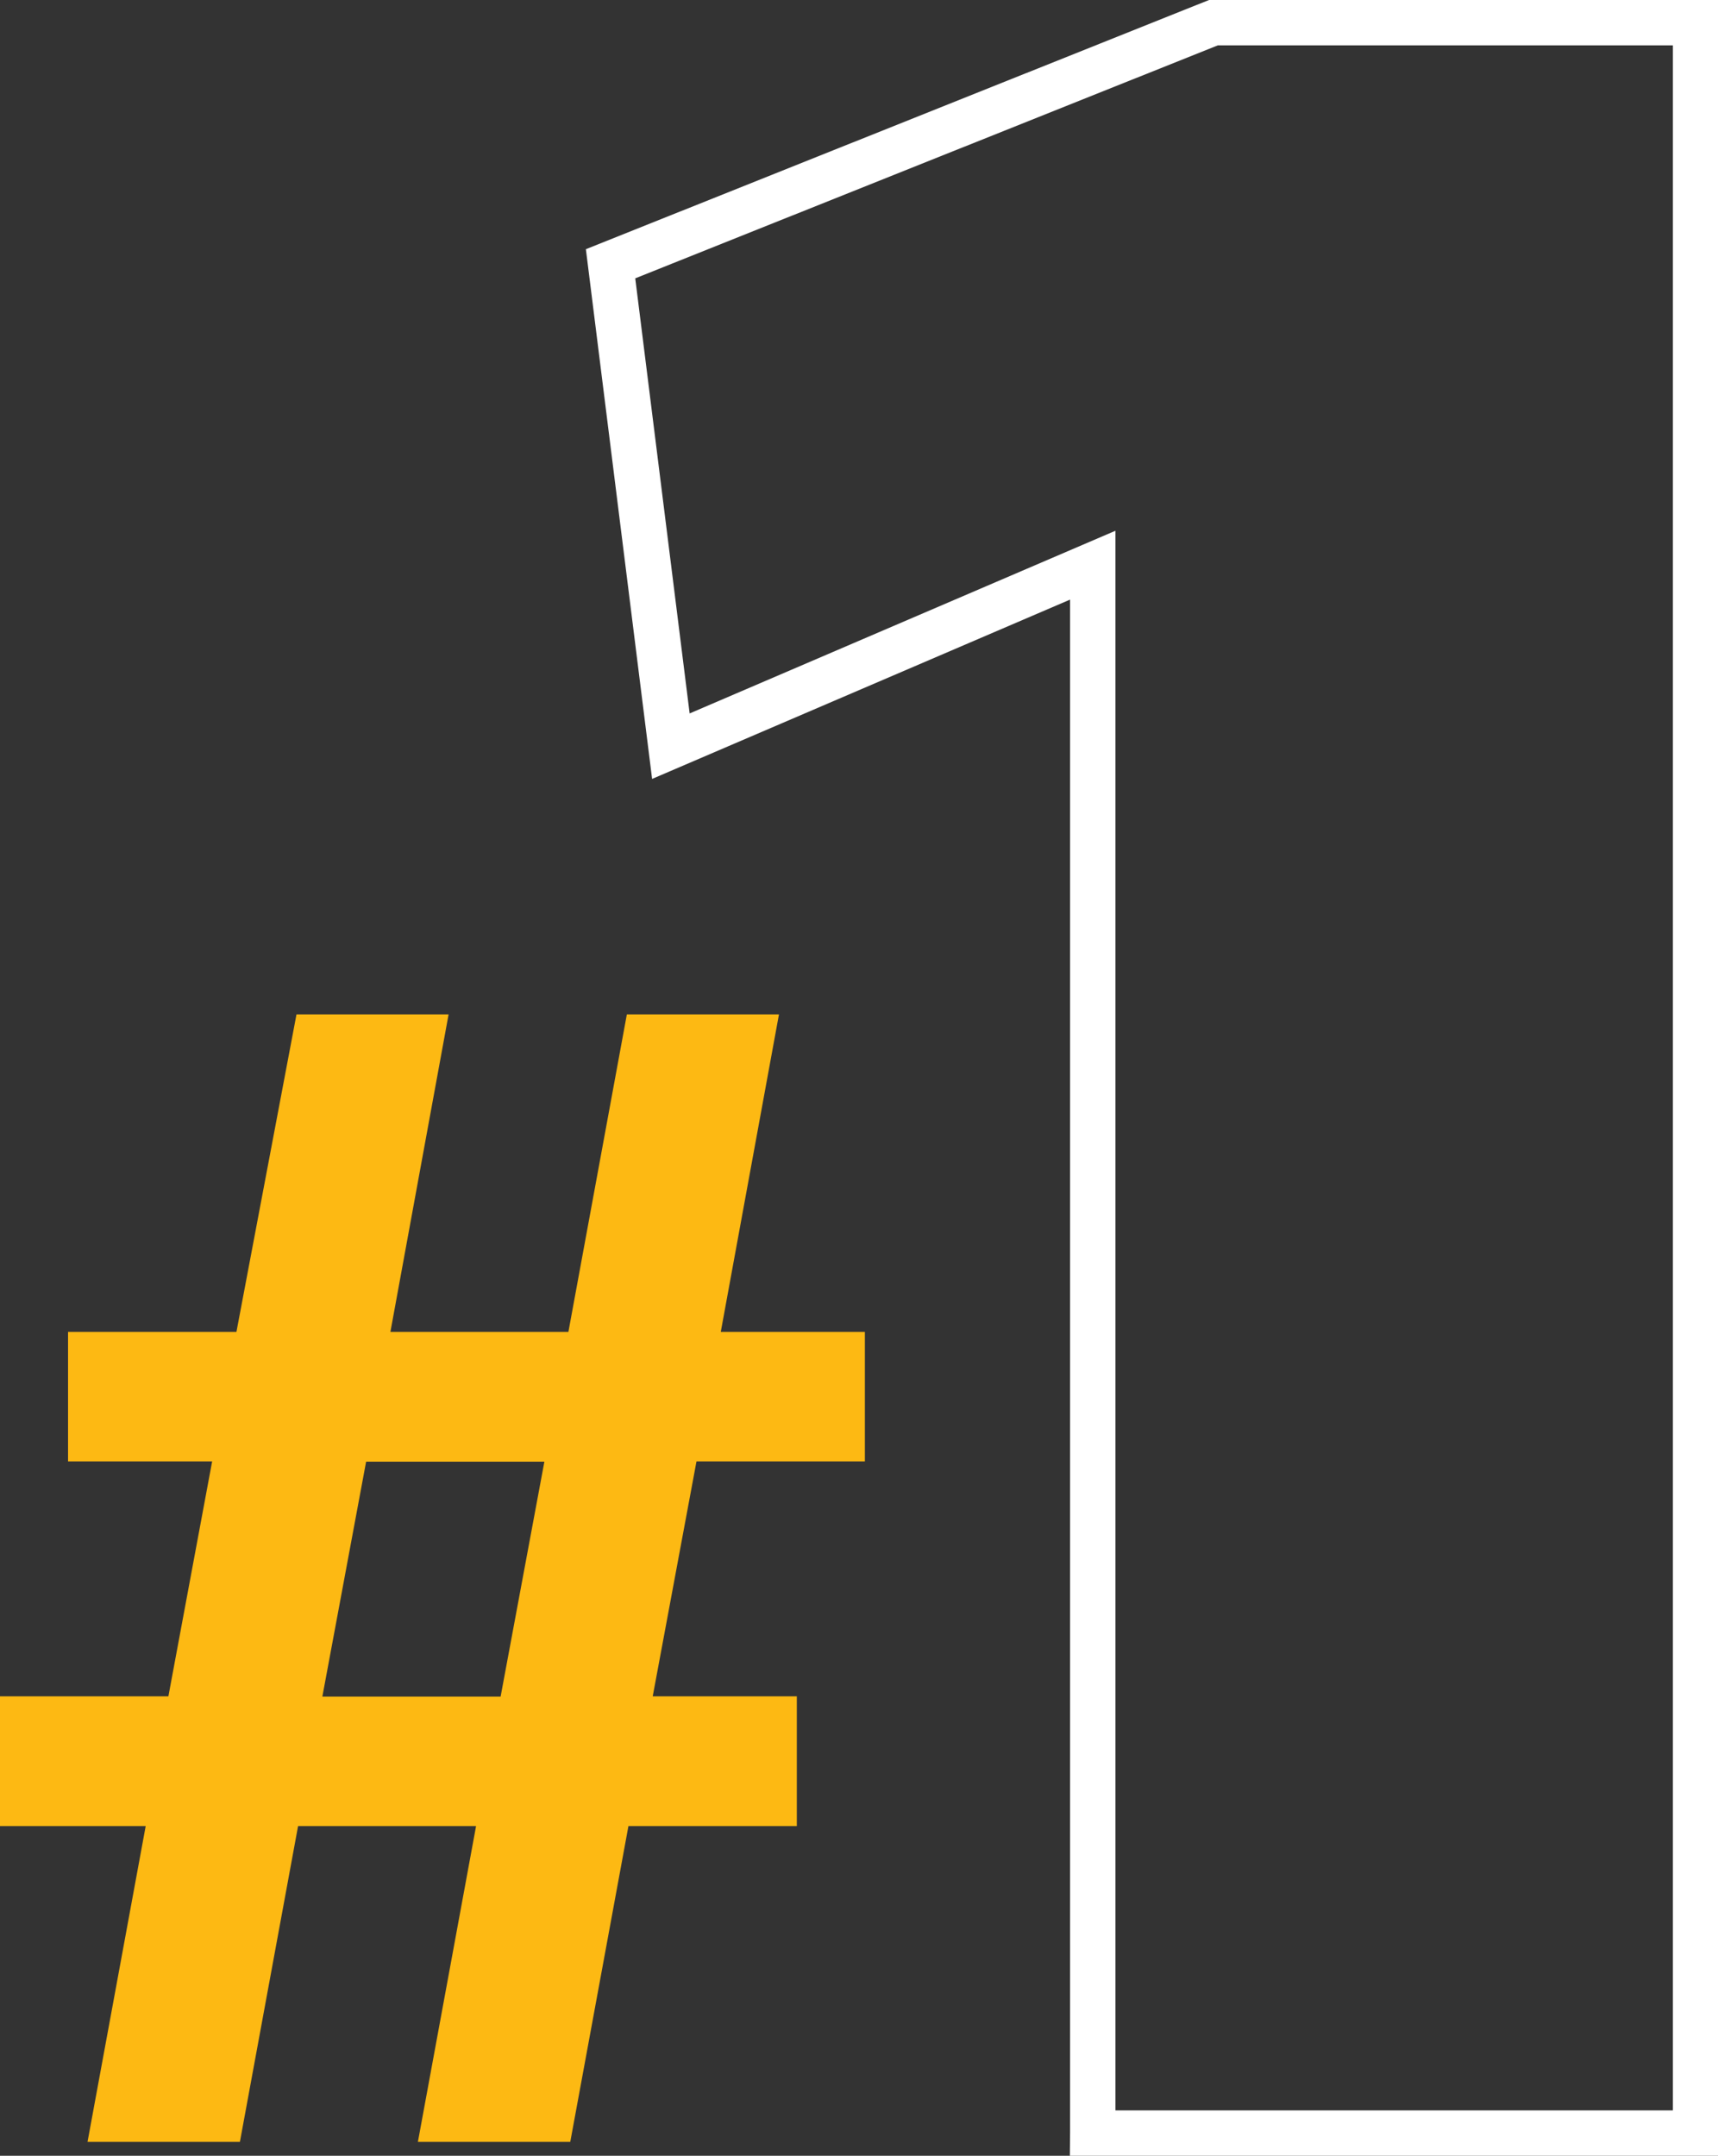 <svg xmlns="http://www.w3.org/2000/svg" id="Layer_1" data-name="Layer 1" viewBox="0 0 64.38 80.75"><rect x="0" y="0" width="64.38" height="80.75" fill="#333333" stroke="none"/><defs><style>      .cls-1 {        fill: #fdb913;      }      .cls-2 {        fill: none;        stroke: #fff;        stroke-miterlimit: 10;        stroke-width: 1.7px;      }    </style></defs><g id="Layer_1-2" data-name="Layer_1"><path id="_1" data-name="1" class="cls-2" d="M40.95,79.9h22.59V.85h-18.07l-22.59,9.03,2.26,18.07,15.81-6.78v58.72Z"></path></g><path class="cls-1" d="M3.28,80.23l2.18-11.83H0v-4.86h6.31l1.64-8.8H2.55v-4.85h6.31l2.25-11.89h5.7l-2.18,11.89h6.67l2.19-11.89h5.7l-2.18,11.89h5.4v4.85h-6.31l-1.64,8.8h5.4v4.86h-6.31l-2.18,11.83h-5.71l2.18-11.83h-6.67l-2.18,11.83H3.28ZM20.39,54.75h-6.67l-1.64,8.8h6.68l1.64-8.8Z"></path></svg>